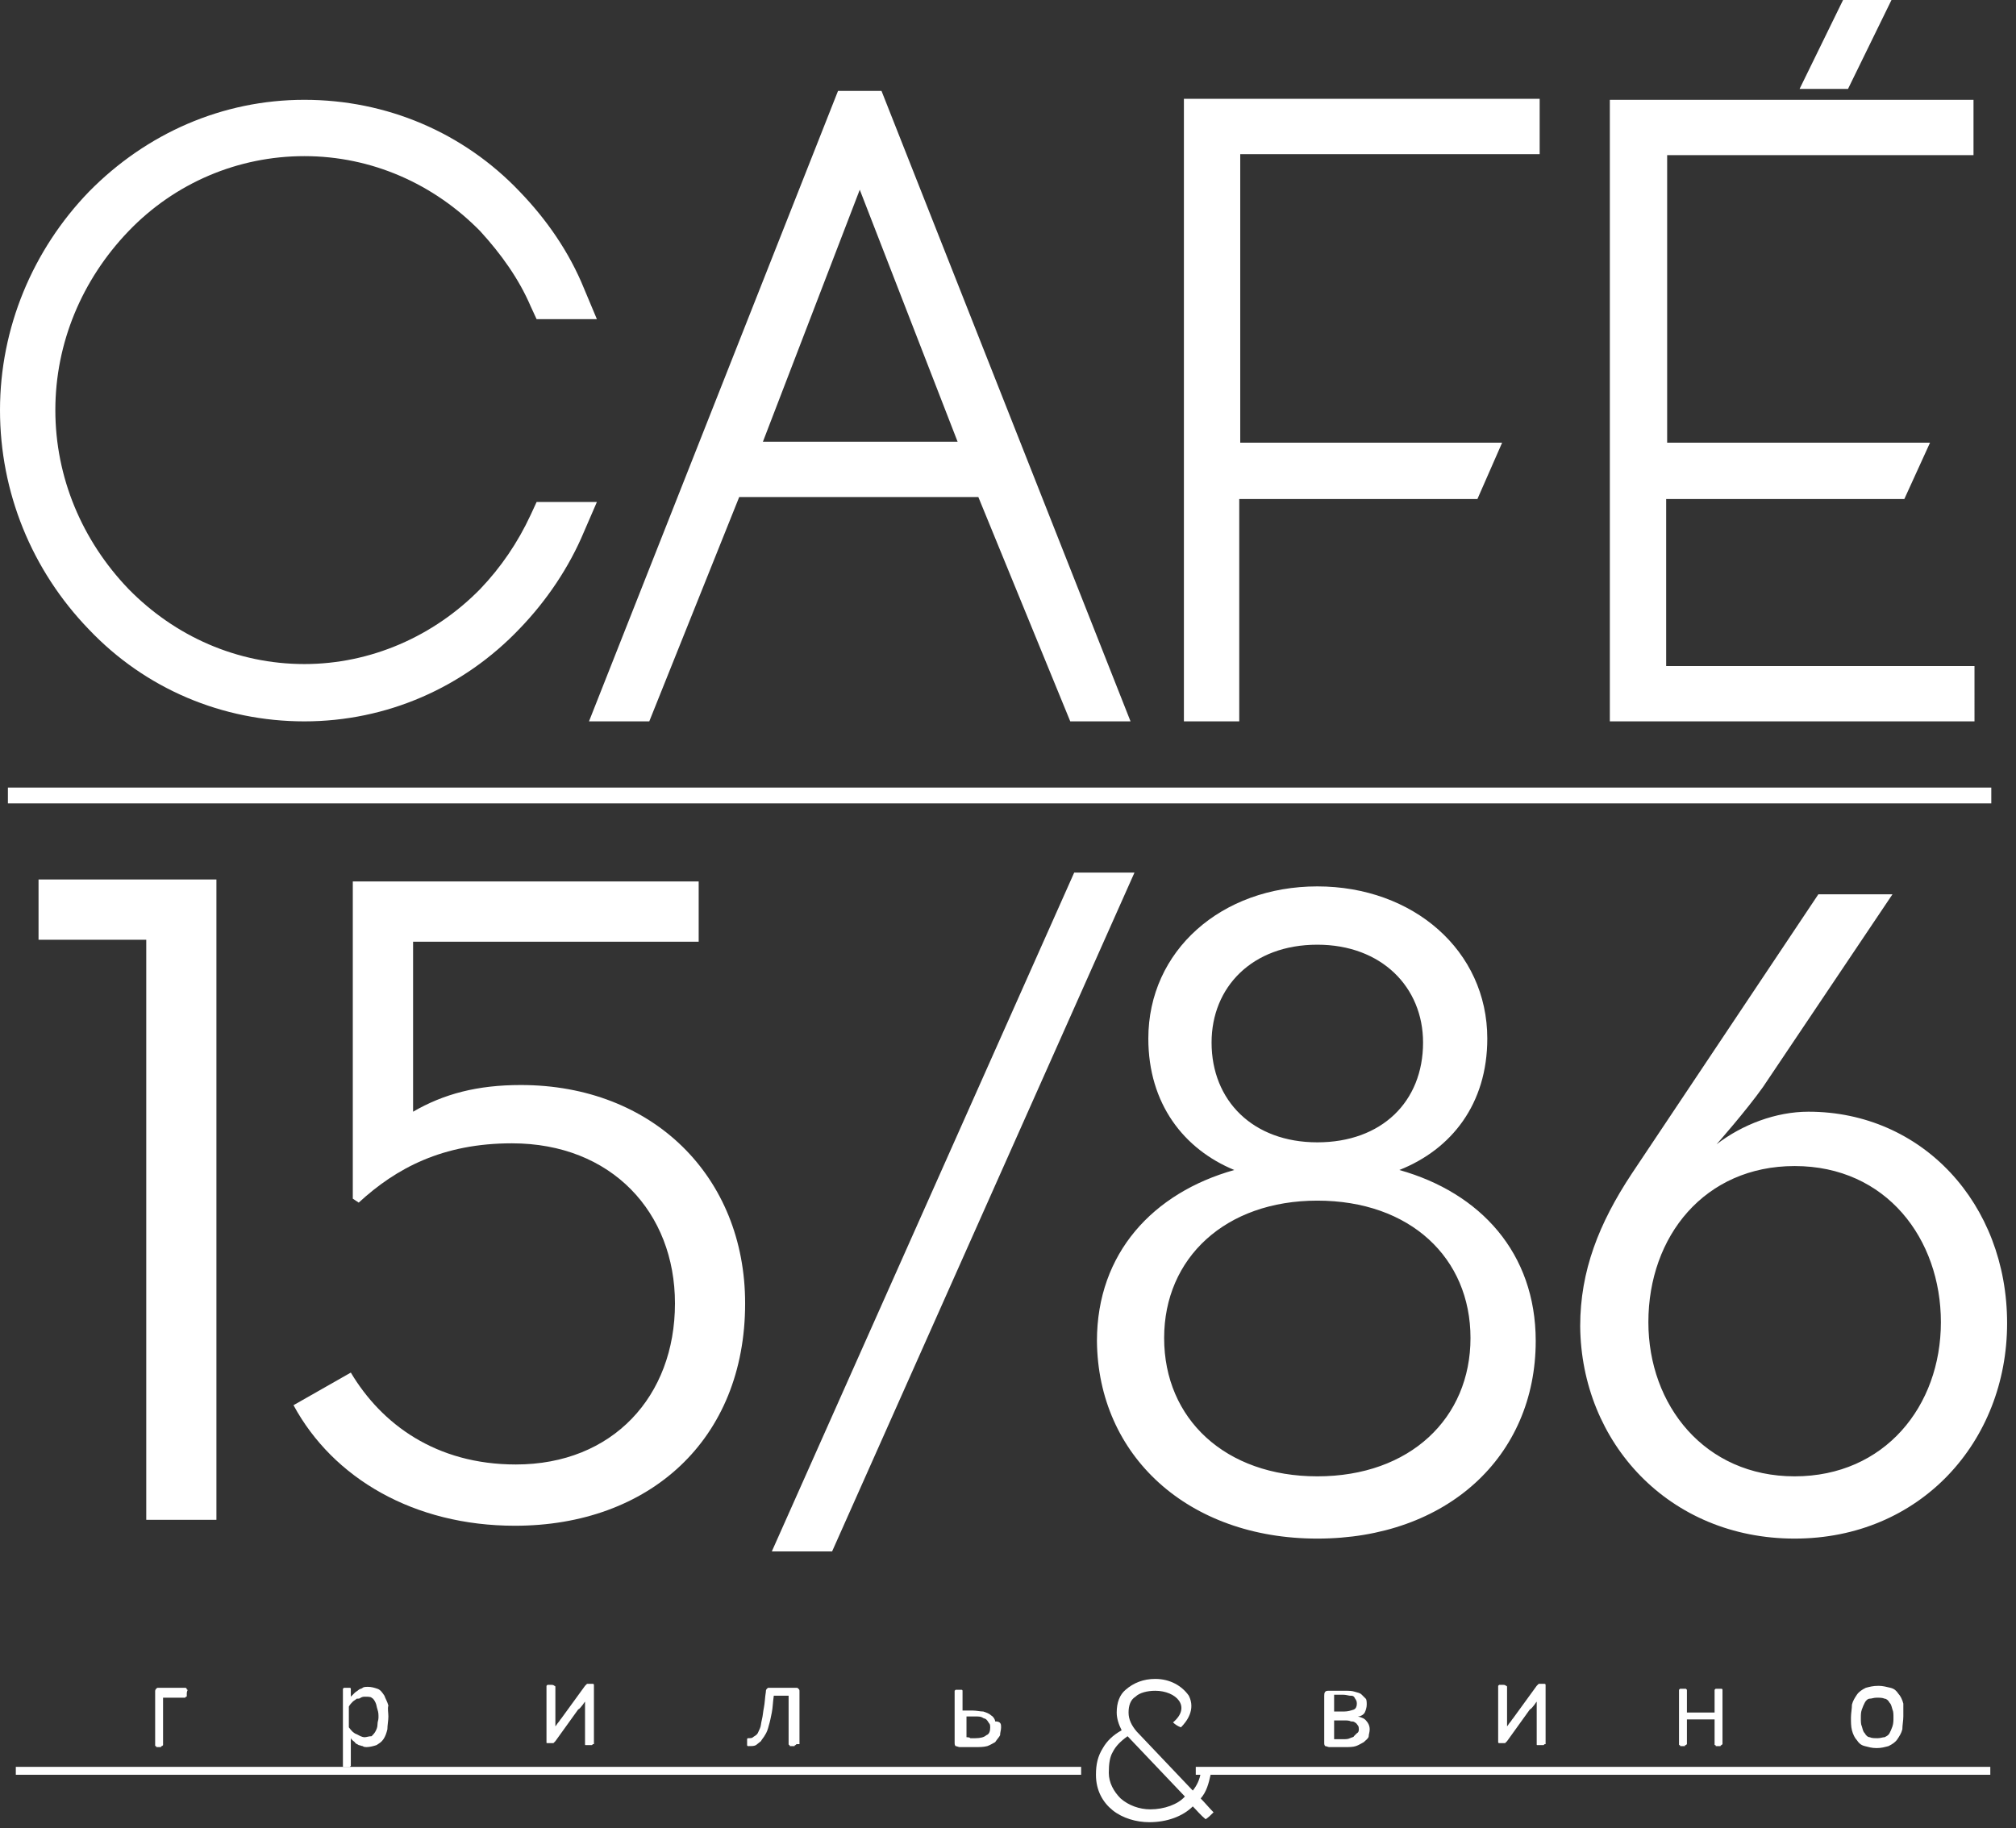 <?xml version="1.0" encoding="UTF-8"?> <!-- Generator: Adobe Illustrator 22.1.0, SVG Export Plug-In . SVG Version: 6.00 Build 0) --> <svg xmlns="http://www.w3.org/2000/svg" xmlns:xlink="http://www.w3.org/1999/xlink" id="Слой_1" x="0px" y="0px" viewBox="0 0 204 185" style="enable-background:new 0 0 204 185;" xml:space="preserve"><rect x="0" y="0" width="204" height="185" fill="#333333" stroke="none"/> <style type="text/css"> .st0{fill:#FFFFFF;} </style> <path class="st0" d="M87,19.2l-9.8,25.5h19.7L87,19.2z M125.4,50.5V73h-5.6v-2.2V12.2V10h36v5.6h-30.3v29.2H152l-2.5,5.7H125.4z M99,50.3H74.8L65.7,73h-6.1L84.8,9.2h4.4L114.4,73h-6.1L99,50.3z M60.4,32.3h-6.1l-0.6-1.3c-1.2-2.8-3-5.3-5.1-7.6 c-4.7-4.8-11-7.6-17.8-7.6c-6.7,0-13.1,2.7-17.8,7.6c-4.7,4.9-7.4,11.3-7.4,18.1c0,6.8,2.7,13.2,7.4,18.1c4.7,4.8,11,7.6,17.8,7.6 c6.7,0,13.1-2.8,17.8-7.6c2.1-2.2,3.8-4.7,5.1-7.5l0.6-1.3h6.1l-1.3,3c-1.5,3.6-3.8,7-6.5,9.8C46.9,69.6,39.1,73,30.8,73 c-8.3,0-16.1-3.3-21.8-9.3c-5.8-6-9-13.9-9-22.2c0-8.3,3.3-16.2,9-22.1c5.8-5.9,13.5-9.3,21.8-9.3c8.3,0,16.1,3.3,21.8,9.3 c2.7,2.8,5,6.1,6.5,9.8L60.4,32.3z M199.7,10.1v5.6h-31v29.1h26.6l-2.6,5.7h-24.1v16.9h31.2V73h-36.9V10.1H199.7z M187,9l4.4-9h-4.9 l-4.4,9H187z"></path> <path class="st0" d="M14.8,153.8h7.1V89h-18v6.1h10.9V153.8z"></path> <path class="st0" d="M52.1,154.4c13.6,0,23.3-8.7,23.3-22.5c0-12.8-9.3-22.1-22.7-22.1c-4.4,0-7.8,0.9-10.9,2.7V95.3h28.9v-6.1h-35 v32.1l0.6,0.4c3.8-3.5,8.5-6,15.5-6c10.1,0,16.5,7,16.5,16.2c0,9.4-6.3,16.3-16.1,16.3c-8.1,0-13.6-4.1-16.7-9.3l-5.8,3.3 C33.7,149.6,41.9,154.4,52.1,154.4z"></path> <path class="st0" d="M78.1,157h6.1l30.6-68.7h-6.1L78.1,157z"></path> <path class="st0" d="M181.6,155.7c12.7,0,21.5-9.8,21.5-21.8c0-12.1-8.6-21.4-20.1-21.4c-3.3,0-6.7,1.3-9.3,3.3c0,0,3-3.4,4.7-5.8 l13.1-19.5H184l-18.9,28.3c-3.3,5-5.2,9.8-5.2,15.4C160,146,168.9,155.7,181.6,155.7z M181.6,149.4c-9.1,0-14.8-7.2-14.8-15.6 c0-8.7,5.7-15.8,14.8-15.8c9.3,0,14.8,7.4,14.8,15.8C196.4,142.3,190.7,149.4,181.6,149.4z M133.3,155.7c13.1,0,22.1-8.3,22.1-20 c0-8.9-5.6-15-13.8-17.3c5.3-2.1,8.9-6.7,8.9-13.3c0-8.9-7.5-15.4-17.2-15.4c-9.7,0-17.1,6.5-17.1,15.4c0,6.6,3.6,11.2,8.7,13.3 c-8.2,2.3-13.9,8.4-13.9,17.3C111.1,147.3,120.2,155.7,133.3,155.7z M133.3,115.6c-6.5,0-10.7-4.2-10.7-10.1c0-5.6,4.1-9.9,10.7-9.9 c6.5,0,10.7,4.3,10.7,9.9C144,111.5,139.8,115.6,133.3,115.6z M133.3,149.4c-9.3,0-15.5-5.8-15.5-14c0-8.1,6.2-13.9,15.5-13.9 c9.4,0,15.5,5.8,15.5,13.9S142.7,149.4,133.3,149.4z"></path> <path class="st0" d="M100.2,174.8c0-0.1,0-0.3-0.1-0.4c-0.1-0.1-0.1-0.2-0.3-0.4c-0.1-0.1-0.3-0.1-0.4-0.2c-0.2-0.1-0.4-0.1-0.7-0.1 c-0.1,0-0.4,0-0.5,0c-0.1,0-0.3,0-0.4,0v2.1c0.1,0,0.3,0,0.4,0.1c0.1,0,0.4,0,0.5,0c0.5,0,0.9-0.1,1.1-0.3 C100.1,175.5,100.2,175.2,100.2,174.8z M101.3,174.8c0,0.3-0.1,0.5-0.1,0.8c-0.1,0.2-0.3,0.4-0.5,0.7c-0.2,0.1-0.5,0.3-0.8,0.4 c-0.4,0.1-0.7,0.1-1.3,0.1c-0.1,0-0.2,0-0.4,0c-0.1,0-0.2,0-0.4,0c-0.1,0-0.2,0-0.4,0c-0.1,0-0.2,0-0.3,0c-0.1,0-0.3-0.1-0.4-0.1 c-0.1-0.1-0.1-0.2-0.1-0.4v-5.1v-0.1l0.1-0.1c0.1,0,0.1,0,0.1,0s0.1,0,0.2,0c0.1,0,0.1,0,0.2,0s0.1,0,0.1,0c0.1,0,0.1,0.1,0.1,0.1 v0.1v1.9c0.1,0,0.3,0,0.5,0c0.1,0,0.4,0,0.5,0c0.4,0,0.8,0.1,1.1,0.1c0.3,0.1,0.6,0.2,0.8,0.4c0.2,0.1,0.4,0.4,0.4,0.6 C101.3,174.2,101.3,174.5,101.3,174.8z M80.6,176.5L80.6,176.5l-0.1,0.1c0,0-0.1,0-0.1,0.1c-0.1,0-0.1,0-0.2,0c-0.1,0-0.2,0-0.2,0 c-0.1,0-0.1,0-0.1-0.1c0,0-0.1,0-0.1-0.1v-0.1v-4.8h-1.5c-0.1,0.7-0.1,1.2-0.2,1.7c-0.1,0.5-0.2,1-0.3,1.3c-0.1,0.4-0.2,0.7-0.4,1 c-0.1,0.2-0.3,0.4-0.4,0.6c-0.1,0.1-0.4,0.3-0.5,0.4c-0.2,0.1-0.4,0.1-0.7,0.1c-0.1,0-0.1,0-0.1,0s-0.1,0-0.1-0.1c0,0,0-0.1,0-0.1 c0-0.1,0-0.1,0-0.2c0-0.1,0-0.1,0-0.2c0-0.1,0-0.1,0-0.1c0,0,0-0.1,0.1-0.1h0.1c0.1,0,0.3,0,0.4-0.1c0.1-0.1,0.2-0.1,0.4-0.3 c0.1-0.1,0.2-0.4,0.3-0.6c0.1-0.2,0.1-0.5,0.2-0.9c0.1-0.4,0.1-0.7,0.2-1.2s0.1-1,0.2-1.6c0-0.1,0-0.2,0.1-0.3 c0.1-0.1,0.1-0.1,0.2-0.1h2.8c0.1,0,0.1,0,0.2,0.1c0.1,0.1,0.1,0.1,0.1,0.3v5.3H80.6z M60,176.5L60,176.5l-0.1,0.1 c-0.1,0-0.1,0-0.1,0c-0.1,0-0.1,0-0.2,0c-0.1,0-0.1,0-0.2,0c-0.1,0-0.1,0-0.1,0c-0.1,0-0.1,0-0.1-0.1v-0.1v-3.2c0-0.1,0-0.3,0-0.5 c0-0.1,0-0.3,0-0.5c-0.1,0.1-0.2,0.3-0.3,0.4c-0.1,0.1-0.2,0.3-0.4,0.4l-2.3,3.2l-0.1,0.1l-0.1,0.1c0,0-0.1,0-0.1,0 c-0.1,0-0.1,0-0.2,0c-0.1,0-0.1,0-0.2,0c-0.1,0-0.1,0-0.1,0c-0.1,0-0.1,0-0.1-0.1v-0.1v-5.5v-0.1l0.1-0.1c0.1,0,0.1,0,0.1,0 c0.1,0,0.1,0,0.2,0c0.2,0,0.3,0,0.4,0.1c0.1,0,0.1,0.1,0.1,0.1v3.2c0,0.1,0,0.3,0,0.4s0,0.3,0,0.4c0.1-0.1,0.2-0.3,0.3-0.4 c0.1-0.1,0.2-0.3,0.3-0.4l2.4-3.3l0.1-0.1l0.1-0.1c0.1,0,0.1,0,0.1,0c0.1,0,0.1,0,0.2,0c0.1,0,0.1,0,0.2,0c0.1,0,0.1,0,0.1,0 c0,0,0.1,0,0.1,0.1v0.1V176.5z M38.3,173.8c0-0.3,0-0.5-0.1-0.8s-0.1-0.5-0.2-0.7c-0.1-0.2-0.2-0.4-0.4-0.5 c-0.1-0.1-0.4-0.1-0.7-0.1c-0.1,0-0.2,0-0.4,0.1c-0.1,0.1-0.2,0.1-0.4,0.1c-0.1,0.1-0.3,0.2-0.4,0.3c-0.1,0.1-0.3,0.3-0.4,0.5v2.1 c0.3,0.4,0.5,0.6,0.8,0.7c0.2,0.1,0.5,0.3,0.8,0.3c0.2,0,0.4-0.1,0.7-0.1c0.1-0.1,0.3-0.3,0.4-0.5c0.1-0.2,0.2-0.4,0.2-0.7 S38.3,174.1,38.3,173.8z M39.3,173.7c0,0.4-0.1,0.9-0.1,1.3c-0.1,0.4-0.2,0.7-0.4,1c-0.2,0.3-0.4,0.4-0.7,0.6 c-0.3,0.1-0.7,0.2-1,0.2c-0.1,0-0.3,0-0.4-0.1c-0.1,0-0.3-0.1-0.4-0.1c-0.1-0.1-0.3-0.1-0.4-0.3c-0.1-0.1-0.3-0.2-0.4-0.4v2.7v0.1 l-0.1,0.1c-0.1,0-0.1,0-0.1,0c-0.1,0-0.1,0-0.2,0c-0.1,0-0.1,0-0.2,0c-0.1,0-0.1,0-0.1,0c-0.1,0-0.1,0-0.1-0.1v-0.1V171v-0.1 l0.1-0.1c0.1,0,0.1,0,0.1,0c0.1,0,0.1,0,0.2,0c0.1,0,0.1,0,0.2,0c0.1,0,0.1,0,0.1,0c0,0,0.1,0,0.1,0.1v0.1v0.7 c0.1-0.1,0.3-0.3,0.4-0.4c0.1-0.1,0.3-0.2,0.4-0.3c0.1-0.1,0.3-0.1,0.4-0.2c0.1-0.1,0.4-0.1,0.5-0.1c0.4,0,0.7,0.1,1,0.2 c0.3,0.1,0.5,0.4,0.7,0.7c0.1,0.3,0.3,0.6,0.4,1C39.2,172.9,39.3,173.3,39.3,173.7z M18.9,171.4c0,0.1,0,0.1,0,0.2 c0,0.1,0,0.1-0.1,0.1c0,0.1-0.1,0.1-0.1,0.1h-0.1h-2.1v4.7v0.1l-0.1,0.1c-0.1,0-0.1,0-0.1,0.1c-0.1,0-0.1,0-0.2,0 c-0.1,0-0.1,0-0.2,0s-0.1,0-0.1-0.1c-0.1,0-0.1,0-0.1-0.1v-0.1v-5.3c0-0.1,0-0.2,0.1-0.3c0.1-0.1,0.1-0.1,0.2-0.1h2.7h0.1l0.1,0.1 c0,0.1,0,0.1,0.1,0.1C18.9,171.2,18.9,171.3,18.9,171.4z"></path> <path class="st0" d="M191.6,173.8c0-0.3,0-0.6-0.1-0.8c-0.1-0.3-0.1-0.5-0.3-0.7c-0.1-0.2-0.3-0.4-0.5-0.4c-0.2-0.1-0.5-0.1-0.8-0.1 s-0.5,0.1-0.7,0.1s-0.4,0.2-0.5,0.4c-0.1,0.2-0.2,0.4-0.3,0.7c-0.1,0.3-0.1,0.5-0.1,0.9c0,0.3,0,0.6,0.1,0.8 c0.1,0.3,0.1,0.5,0.3,0.7c0.1,0.2,0.3,0.4,0.5,0.4c0.2,0.1,0.5,0.1,0.8,0.1c0.3,0,0.5-0.1,0.7-0.1c0.2-0.1,0.4-0.2,0.5-0.4 s0.2-0.4,0.3-0.7C191.6,174.4,191.6,174.1,191.6,173.8z M192.6,173.7c0,0.4-0.1,0.9-0.1,1.3c-0.1,0.4-0.3,0.7-0.5,1 s-0.5,0.5-0.9,0.7c-0.4,0.1-0.7,0.2-1.2,0.2s-0.8-0.1-1.2-0.2c-0.4-0.1-0.6-0.3-0.8-0.6c-0.2-0.2-0.4-0.6-0.5-1s-0.1-0.8-0.1-1.3 c0-0.4,0.1-0.9,0.1-1.3c0.1-0.4,0.3-0.7,0.5-1c0.2-0.3,0.5-0.5,0.9-0.7c0.4-0.1,0.7-0.2,1.3-0.2c0.4,0,0.8,0.1,1.2,0.2 c0.4,0.1,0.6,0.3,0.8,0.6c0.2,0.2,0.4,0.6,0.5,1C192.6,172.8,192.6,173.3,192.6,173.7z M174.3,176.5L174.3,176.5l-0.1,0.1 c0,0-0.1,0-0.1,0.1c-0.1,0-0.1,0-0.2,0c-0.1,0-0.2,0-0.2,0c-0.1,0-0.1,0-0.1-0.1c-0.1,0-0.1,0-0.1-0.1v-0.1v-2.4h-2.8v2.4v0.1 l-0.1,0.1c-0.1,0-0.1,0-0.1,0.1c-0.1,0-0.1,0-0.2,0c-0.1,0-0.1,0-0.2,0c-0.1,0-0.1,0-0.1-0.1c-0.1,0-0.1,0-0.1-0.1v-0.1v-5.5V171 l0.1-0.1c0.1,0,0.1,0,0.1,0c0.1,0,0.1,0,0.2,0c0.1,0,0.1,0,0.2,0c0.1,0,0.1,0,0.1,0l0.1,0.1v0.1v2.2h2.8v-2.2V171l0.1-0.1 c0,0,0.1,0,0.1,0s0.1,0,0.2,0c0.1,0,0.1,0,0.2,0c0.1,0,0.1,0,0.1,0c0.1,0,0.1,0.1,0.1,0.1v0.1V176.5z M156.3,176.5L156.3,176.5 l-0.1,0.1c0,0-0.1,0-0.1,0c-0.1,0-0.1,0-0.2,0c-0.1,0-0.1,0-0.2,0c-0.1,0-0.1,0-0.1,0c-0.1,0-0.1,0-0.1-0.1v-0.1v-3.2 c0-0.1,0-0.3,0-0.5c0-0.1,0-0.3,0-0.5c-0.1,0.1-0.2,0.3-0.3,0.4c-0.1,0.1-0.2,0.3-0.4,0.4l-2.3,3.2l-0.1,0.1l-0.1,0.1 c0,0-0.1,0-0.1,0s-0.1,0-0.2,0c-0.1,0-0.1,0-0.2,0c-0.1,0-0.1,0-0.1,0c0,0-0.1,0-0.1-0.1v-0.1v-5.5v-0.1l0.1-0.1c0,0,0.1,0,0.1,0 c0.1,0,0.1,0,0.2,0c0.2,0,0.3,0,0.4,0.1c0.1,0,0.1,0.1,0.1,0.1v3.2c0,0.1,0,0.3,0,0.4s0,0.3,0,0.4c0.1-0.1,0.2-0.3,0.3-0.4 c0.1-0.1,0.2-0.3,0.3-0.4l2.4-3.3l0.1-0.1l0.1-0.1c0,0,0.1,0,0.1,0c0.1,0,0.1,0,0.2,0c0.1,0,0.1,0,0.2,0c0.1,0,0.1,0,0.1,0 c0,0,0.1,0,0.1,0.1v0.1V176.5z M137.5,175c0-0.1,0-0.3-0.1-0.4c-0.1-0.1-0.1-0.2-0.3-0.3c-0.1-0.1-0.3-0.1-0.4-0.1 c-0.2-0.1-0.4-0.1-0.7-0.1h-1v1.9c0.1,0,0.1,0,0.2,0c0.1,0,0.1,0,0.2,0c0.1,0,0.1,0,0.3,0c0.1,0,0.1,0,0.2,0c0.3,0,0.5,0,0.7-0.1 c0.2-0.1,0.4-0.1,0.4-0.2c0.1-0.1,0.2-0.2,0.3-0.3C137.5,175.3,137.5,175.1,137.5,175z M137.3,172.4c0-0.1,0-0.2-0.1-0.4 c-0.1-0.1-0.1-0.2-0.2-0.3c-0.1-0.1-0.2-0.1-0.4-0.1c-0.1,0-0.4-0.1-0.7-0.1c-0.2,0-0.4,0-0.5,0c-0.1,0-0.3,0-0.4,0v1.7h1 c0.4,0,0.7-0.1,1-0.2C137.2,172.9,137.3,172.7,137.3,172.4z M138.6,175c0,0.3-0.1,0.5-0.1,0.7s-0.3,0.4-0.5,0.6 c-0.2,0.1-0.5,0.3-0.8,0.4c-0.3,0.1-0.7,0.1-1.1,0.1c-0.1,0-0.3,0-0.4,0c-0.1,0-0.2,0-0.4,0s-0.2,0-0.4,0c-0.1,0-0.2,0-0.4,0 c-0.1,0-0.3-0.1-0.4-0.1c-0.1-0.1-0.1-0.2-0.1-0.4v-4.7c0-0.1,0-0.3,0.1-0.4c0.1-0.1,0.2-0.1,0.4-0.1c0.1,0,0.2,0,0.4,0 c0.1,0,0.2,0,0.4,0s0.2,0,0.4,0c0.1,0,0.3,0,0.4,0c0.4,0,0.7,0,1,0.1c0.3,0.1,0.5,0.1,0.7,0.3s0.3,0.3,0.4,0.4 c0.1,0.1,0.1,0.4,0.1,0.6c0,0.3-0.1,0.6-0.2,0.8c-0.1,0.2-0.4,0.4-0.7,0.4c0.4,0.1,0.7,0.2,0.9,0.5 C138.4,174.3,138.6,174.6,138.6,175z"></path> <path class="st0" d="M116.4,183.1c-1.1,0-2.2-0.4-3-1.1c-0.7-0.7-1.2-1.6-1.2-2.6c0-0.9,0.1-1.6,0.4-2.1c0.3-0.6,0.8-1.1,1.5-1.6 c1.9,2,3.9,4.1,5.8,6.1C119.2,182.6,117.8,183.1,116.4,183.1z M120.3,171.6c-0.7-1-1.9-1.7-3.4-1.7c-1.2,0-2.2,0.4-3,1.1 c-0.6,0.5-0.9,1.3-0.9,2.3c0,0.6,0.2,1.2,0.5,1.8c-0.9,0.5-1.5,1.1-1.9,1.8c-0.5,0.8-0.7,1.6-0.7,2.7c0,1.6,0.7,2.8,1.7,3.6 c1,0.8,2.4,1.2,3.7,1.2c1.8,0,3.4-0.6,4.4-1.6c0.4,0.4,0.8,0.9,1.3,1.3c0.3-0.2,0.5-0.4,0.8-0.7c-0.4-0.4-0.9-1-1.3-1.4 c0.6-0.7,0.8-1.5,1-2.4c-0.4-0.1-0.7-0.1-1-0.2c-0.1,0.7-0.4,1.3-0.8,1.8c-1.9-2-3.8-4-5.7-6c-0.5-0.6-0.8-1.2-0.8-1.9 c0-0.7,0.2-1.3,0.7-1.6c0.4-0.4,1.2-0.6,2-0.6c2.1,0,3.7,1.6,1.8,3.2c0.2,0.2,0.5,0.4,0.8,0.5C120.1,174.2,121,173,120.3,171.6z"></path> <path class="st0" d="M109.3,178.8H1.6v0.8h107.8V178.8z"></path> <path class="st0" d="M201.5,178.8H121v0.8h80.4V178.8z"></path> <path class="st0" d="M201.5,79.7H0.8v1.6h200.7V79.7z"></path> </svg> 